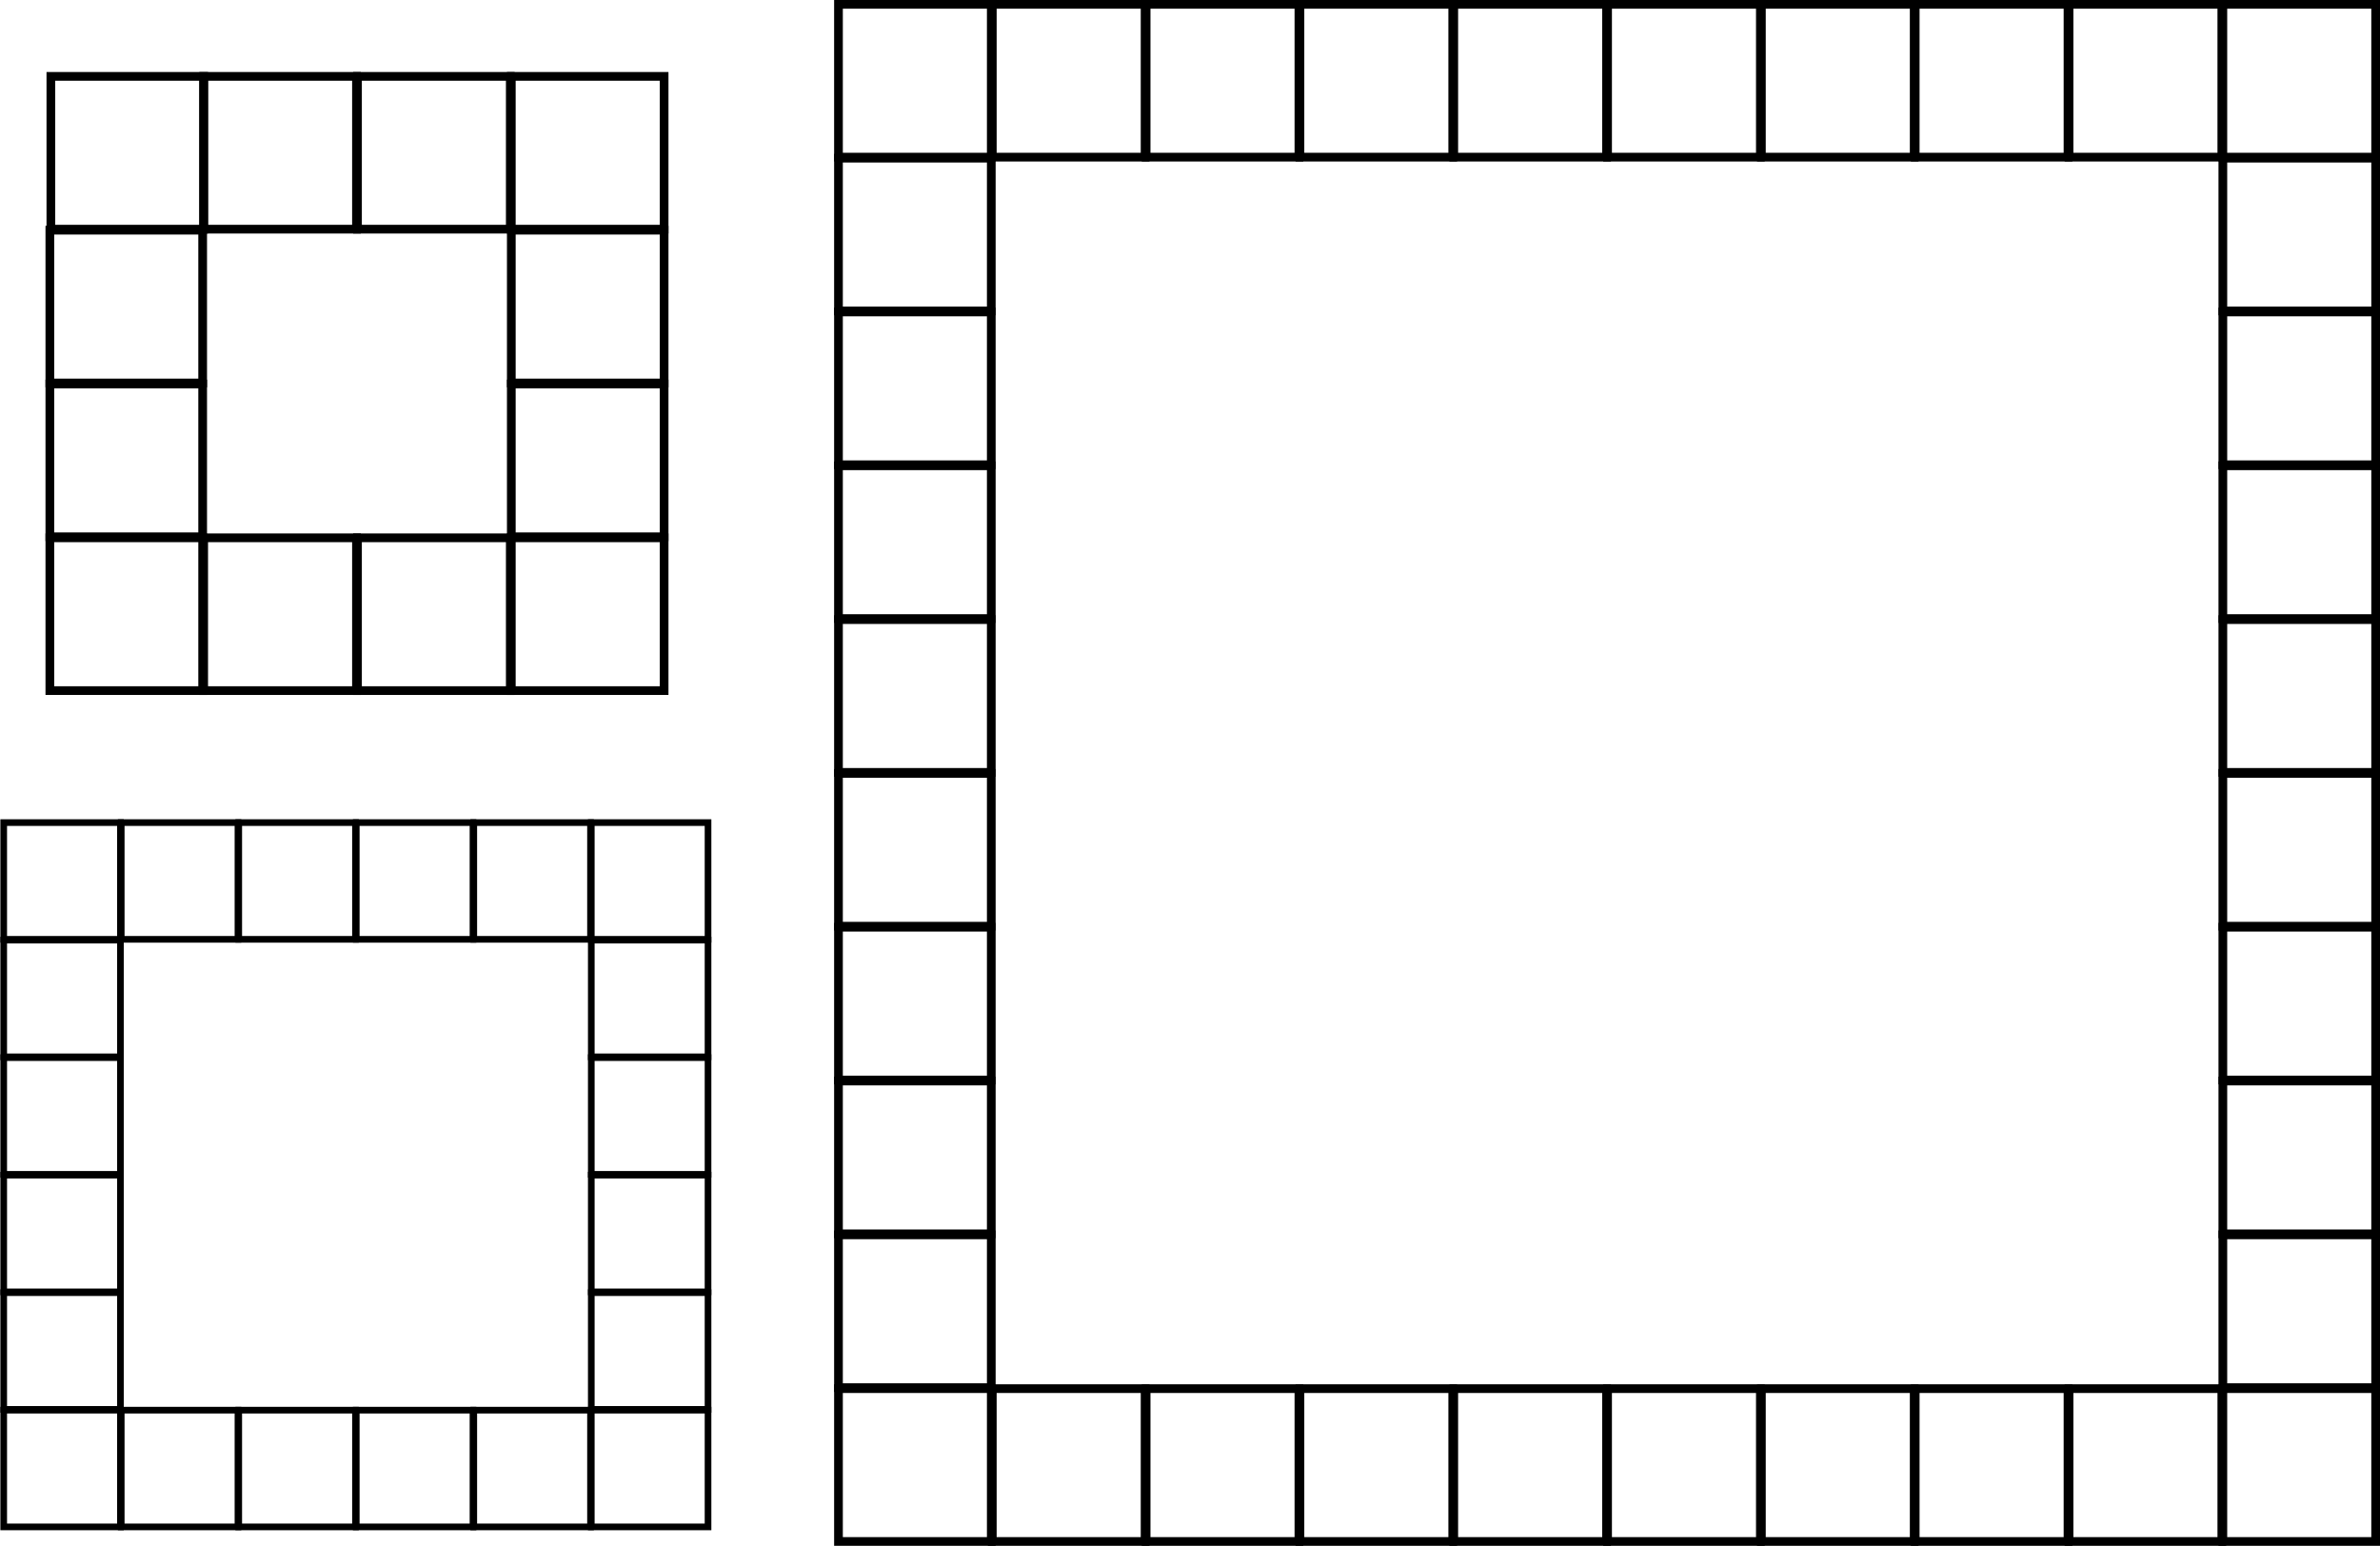 <?xml version="1.0" encoding="UTF-8" standalone="no"?>
<!-- Created with Inkscape (http://www.inkscape.org/) -->

<svg
   xmlns:dc="http://purl.org/dc/elements/1.1/"
   xmlns:cc="http://creativecommons.org/ns#"
   xmlns:rdf="http://www.w3.org/1999/02/22-rdf-syntax-ns#"
   xmlns:svg="http://www.w3.org/2000/svg"
   xmlns="http://www.w3.org/2000/svg"
   xmlns:xlink="http://www.w3.org/1999/xlink"
   xmlns:sodipodi="http://sodipodi.sourceforge.net/DTD/sodipodi-0.dtd"
   xmlns:inkscape="http://www.inkscape.org/namespaces/inkscape"
   width="154.728mm"
   height="100.5mm"
   viewBox="0 0 154.728 100.5"
   version="1.1"
   id="svg8"
   inkscape:version="0.92.2 2405546, 2018-03-11"
   sodipodi:docname="carre_pierres.svg">
  <defs
     id="defs2" />
  <sodipodi:namedview
     id="base"
     pagecolor="#ffffff"
     bordercolor="#666666"
     borderopacity="1.0"
     inkscape:pageopacity="0.0"
     inkscape:pageshadow="2"
     inkscape:zoom="1.0733976"
     inkscape:cx="343.51688"
     inkscape:cy="100.5871"
     inkscape:document-units="mm"
     inkscape:current-layer="layer1"
     showgrid="false"
     fit-margin-top="0"
     fit-margin-left="0"
     fit-margin-right="0"
     fit-margin-bottom="0"
     inkscape:window-width="1920"
     inkscape:window-height="1048"
     inkscape:window-x="0"
     inkscape:window-y="0"
     inkscape:window-maximized="1" />
  <g
     inkscape:label="Calque 1"
     inkscape:groupmode="layer"
     id="layer1"
     transform="translate(-20.156,-56.07)">
    <rect
       id="rect10"
       width="9.934"
       height="9.934"
       x="54.393"
       y="28.437"
       style="fill:none;fill-opacity:1;stroke:#000000;stroke-width:0.566;stroke-miterlimit:4;stroke-dasharray:none;stroke-opacity:1"
       inkscape:tile-cx="5.0000005"
       inkscape:tile-cy="38.878602"
       inkscape:tile-w="9.9999999"
       inkscape:tile-h="9.9999999"
       inkscape:tile-x0="5.5549383e-07"
       inkscape:tile-y0="33.878602" />
    <g
       id="g5893"
       transform="translate(11.092,-10.353)">
      <use
         height="100%"
         width="100%"
         id="use5757"
         transform="translate(-42.088,52.951)"
         xlink:href="#rect10"
         inkscape:tiled-clone-of="#rect10"
         y="0"
         x="0" />
      <use
         height="100%"
         width="100%"
         id="use5759"
         transform="translate(-42.088,62.951)"
         xlink:href="#rect10"
         inkscape:tiled-clone-of="#rect10"
         y="0"
         x="0" />
      <use
         height="100%"
         width="100%"
         id="use5761"
         transform="translate(-42.088,72.951)"
         xlink:href="#rect10"
         inkscape:tiled-clone-of="#rect10"
         y="0"
         x="0" />
      <use
         height="100%"
         width="100%"
         id="use5763"
         transform="translate(-32.088,42.951)"
         xlink:href="#rect10"
         inkscape:tiled-clone-of="#rect10"
         y="0"
         x="0" />
      <use
         height="100%"
         width="100%"
         id="use5769"
         transform="translate(-32.088,72.951)"
         xlink:href="#rect10"
         inkscape:tiled-clone-of="#rect10"
         y="0"
         x="0" />
      <use
         height="100%"
         width="100%"
         id="use5771"
         transform="translate(-22.088,42.951)"
         xlink:href="#rect10"
         inkscape:tiled-clone-of="#rect10"
         y="0"
         x="0" />
      <use
         height="100%"
         width="100%"
         id="use5777"
         transform="translate(-22.088,72.951)"
         xlink:href="#rect10"
         inkscape:tiled-clone-of="#rect10"
         y="0"
         x="0" />
      <use
         height="100%"
         width="100%"
         id="use5779"
         transform="translate(-12.088,42.951)"
         xlink:href="#rect10"
         inkscape:tiled-clone-of="#rect10"
         y="0"
         x="0" />
      <use
         height="100%"
         width="100%"
         id="use5781"
         transform="translate(-12.088,52.951)"
         xlink:href="#rect10"
         inkscape:tiled-clone-of="#rect10"
         y="0"
         x="0" />
      <use
         height="100%"
         width="100%"
         id="use5783"
         transform="translate(-12.088,62.951)"
         xlink:href="#rect10"
         inkscape:tiled-clone-of="#rect10"
         y="0"
         x="0" />
      <use
         height="100%"
         width="100%"
         id="use5785"
         transform="translate(-12.088,72.951)"
         xlink:href="#rect10"
         inkscape:tiled-clone-of="#rect10"
         y="0"
         x="0" />
      <use
         height="100%"
         width="100%"
         transform="translate(-67.719,-0.986)"
         id="use5787"
         xlink:href="#use5755"
         inkscape:tiled-clone-of="#use5755"
         y="0"
         x="0" />
    </g>
    <g
       id="g5879"
       transform="matrix(0.764,0,0,0.764,-40.792,54.256)">
      <use
         inkscape:tile-y0="34.864568"
         inkscape:tile-x0="67.785148"
         inkscape:tile-h="9.9999999"
         inkscape:tile-w="9.9999999"
         inkscape:tile-cy="39.864568"
         inkscape:tile-cx="72.785148"
         height="100%"
         width="100%"
         transform="translate(25.697,43.937)"
         id="use5755"
         xlink:href="#rect10"
         inkscape:tiled-clone-of="#rect10"
         y="0"
         x="0" />
      <use
         height="100%"
         width="100%"
         id="use5789"
         transform="translate(0,10)"
         xlink:href="#use5755"
         inkscape:tiled-clone-of="#use5755"
         y="0"
         x="0" />
      <use
         height="100%"
         width="100%"
         id="use5791"
         transform="translate(0,20)"
         xlink:href="#use5755"
         inkscape:tiled-clone-of="#use5755"
         y="0"
         x="0" />
      <use
         height="100%"
         width="100%"
         id="use5793"
         transform="translate(0,30)"
         xlink:href="#use5755"
         inkscape:tiled-clone-of="#use5755"
         y="0"
         x="0" />
      <use
         height="100%"
         width="100%"
         id="use5795"
         transform="translate(0,40)"
         xlink:href="#use5755"
         inkscape:tiled-clone-of="#use5755"
         y="0"
         x="0" />
      <use
         height="100%"
         width="100%"
         id="use5797"
         transform="translate(0,50)"
         xlink:href="#use5755"
         inkscape:tiled-clone-of="#use5755"
         y="0"
         x="0" />
      <use
         height="100%"
         width="100%"
         id="use5799"
         transform="translate(10)"
         xlink:href="#use5755"
         inkscape:tiled-clone-of="#use5755"
         y="0"
         x="0" />
      <use
         height="100%"
         width="100%"
         id="use5809"
         transform="translate(10,50)"
         xlink:href="#use5755"
         inkscape:tiled-clone-of="#use5755"
         y="0"
         x="0" />
      <use
         height="100%"
         width="100%"
         id="use5811"
         transform="translate(20)"
         xlink:href="#use5755"
         inkscape:tiled-clone-of="#use5755"
         y="0"
         x="0" />
      <use
         height="100%"
         width="100%"
         id="use5821"
         transform="translate(20,50)"
         xlink:href="#use5755"
         inkscape:tiled-clone-of="#use5755"
         y="0"
         x="0" />
      <use
         height="100%"
         width="100%"
         id="use5823"
         transform="translate(30)"
         xlink:href="#use5755"
         inkscape:tiled-clone-of="#use5755"
         y="0"
         x="0" />
      <use
         height="100%"
         width="100%"
         id="use5833"
         transform="translate(30,50)"
         xlink:href="#use5755"
         inkscape:tiled-clone-of="#use5755"
         y="0"
         x="0" />
      <use
         height="100%"
         width="100%"
         id="use5835"
         transform="translate(40)"
         xlink:href="#use5755"
         inkscape:tiled-clone-of="#use5755"
         y="0"
         x="0" />
      <use
         height="100%"
         width="100%"
         id="use5845"
         transform="translate(40,50)"
         xlink:href="#use5755"
         inkscape:tiled-clone-of="#use5755"
         y="0"
         x="0" />
      <use
         height="100%"
         width="100%"
         id="use5847"
         transform="translate(50)"
         xlink:href="#use5755"
         inkscape:tiled-clone-of="#use5755"
         y="0"
         x="0" />
      <use
         height="100%"
         width="100%"
         id="use5849"
         transform="translate(50,10)"
         xlink:href="#use5755"
         inkscape:tiled-clone-of="#use5755"
         y="0"
         x="0" />
      <use
         height="100%"
         width="100%"
         id="use5851"
         transform="translate(50,20)"
         xlink:href="#use5755"
         inkscape:tiled-clone-of="#use5755"
         y="0"
         x="0" />
      <use
         height="100%"
         width="100%"
         id="use5853"
         transform="translate(50,30)"
         xlink:href="#use5755"
         inkscape:tiled-clone-of="#use5755"
         y="0"
         x="0" />
      <use
         height="100%"
         width="100%"
         id="use5855"
         transform="translate(50,40)"
         xlink:href="#use5755"
         inkscape:tiled-clone-of="#use5755"
         y="0"
         x="0" />
      <use
         height="100%"
         width="100%"
         id="use5857"
         transform="translate(50,50)"
         xlink:href="#use5755"
         inkscape:tiled-clone-of="#use5755"
         y="0"
         x="0" />
    </g>
    <g
       id="g6171">
      <use
         height="100%"
         width="100%"
         transform="translate(20.274,27.915)"
         style="fill:none;stroke-width:0.566;stroke-miterlimit:4;stroke-dasharray:none"
         id="use5935"
         xlink:href="#rect10"
         inkscape:tiled-clone-of="#rect10"
         y="0"
         x="0" />
      <use
         height="100%"
         width="100%"
         style="fill:none;stroke-width:0.566;stroke-miterlimit:4;stroke-dasharray:none"
         id="use5937"
         transform="translate(20.274,37.915)"
         xlink:href="#rect10"
         inkscape:tiled-clone-of="#rect10"
         y="0"
         x="0" />
      <use
         height="100%"
         width="100%"
         style="fill:none;stroke-width:0.566;stroke-miterlimit:4;stroke-dasharray:none"
         id="use5939"
         transform="translate(20.274,47.915)"
         xlink:href="#rect10"
         inkscape:tiled-clone-of="#rect10"
         y="0"
         x="0" />
      <use
         height="100%"
         width="100%"
         style="fill:none;stroke-width:0.566;stroke-miterlimit:4;stroke-dasharray:none"
         id="use5941"
         transform="translate(20.274,57.915)"
         xlink:href="#rect10"
         inkscape:tiled-clone-of="#rect10"
         y="0"
         x="0" />
      <use
         height="100%"
         width="100%"
         style="fill:none;stroke-width:0.566;stroke-miterlimit:4;stroke-dasharray:none"
         id="use5943"
         transform="translate(20.274,67.915)"
         xlink:href="#rect10"
         inkscape:tiled-clone-of="#rect10"
         y="0"
         x="0" />
      <use
         height="100%"
         width="100%"
         style="fill:none;stroke-width:0.566;stroke-miterlimit:4;stroke-dasharray:none"
         id="use5945"
         transform="translate(20.274,77.915)"
         xlink:href="#rect10"
         inkscape:tiled-clone-of="#rect10"
         y="0"
         x="0" />
      <use
         height="100%"
         width="100%"
         style="fill:none;stroke-width:0.566;stroke-miterlimit:4;stroke-dasharray:none"
         id="use5947"
         transform="translate(20.274,87.915)"
         xlink:href="#rect10"
         inkscape:tiled-clone-of="#rect10"
         y="0"
         x="0" />
      <use
         height="100%"
         width="100%"
         style="fill:none;stroke-width:0.566;stroke-miterlimit:4;stroke-dasharray:none"
         id="use5949"
         transform="translate(20.274,97.915)"
         xlink:href="#rect10"
         inkscape:tiled-clone-of="#rect10"
         y="0"
         x="0" />
      <use
         height="100%"
         width="100%"
         style="fill:none;stroke-width:0.566;stroke-miterlimit:4;stroke-dasharray:none"
         id="use5951"
         transform="translate(20.274,107.915)"
         xlink:href="#rect10"
         inkscape:tiled-clone-of="#rect10"
         y="0"
         x="0" />
      <use
         height="100%"
         width="100%"
         style="fill:none;stroke-width:0.566;stroke-miterlimit:4;stroke-dasharray:none"
         id="use5953"
         transform="translate(20.274,117.915)"
         xlink:href="#rect10"
         inkscape:tiled-clone-of="#rect10"
         y="0"
         x="0" />
      <use
         height="100%"
         width="100%"
         style="fill:none;stroke-width:0.566;stroke-miterlimit:4;stroke-dasharray:none"
         id="use5955"
         transform="translate(30.274,27.915)"
         xlink:href="#rect10"
         inkscape:tiled-clone-of="#rect10"
         y="0"
         x="0" />
      <use
         height="100%"
         width="100%"
         style="fill:none;stroke-width:0.566;stroke-miterlimit:4;stroke-dasharray:none"
         id="use5973"
         transform="translate(30.274,117.915)"
         xlink:href="#rect10"
         inkscape:tiled-clone-of="#rect10"
         y="0"
         x="0" />
      <use
         height="100%"
         width="100%"
         style="fill:none;stroke-width:0.566;stroke-miterlimit:4;stroke-dasharray:none"
         id="use5975"
         transform="translate(40.274,27.915)"
         xlink:href="#rect10"
         inkscape:tiled-clone-of="#rect10"
         y="0"
         x="0" />
      <use
         height="100%"
         width="100%"
         style="fill:none;stroke-width:0.566;stroke-miterlimit:4;stroke-dasharray:none"
         id="use5993"
         transform="translate(40.274,117.915)"
         xlink:href="#rect10"
         inkscape:tiled-clone-of="#rect10"
         y="0"
         x="0" />
      <use
         height="100%"
         width="100%"
         style="fill:none;stroke-width:0.566;stroke-miterlimit:4;stroke-dasharray:none"
         id="use5995"
         transform="translate(50.274,27.915)"
         xlink:href="#rect10"
         inkscape:tiled-clone-of="#rect10"
         y="0"
         x="0" />
      <use
         height="100%"
         width="100%"
         style="fill:none;stroke-width:0.566;stroke-miterlimit:4;stroke-dasharray:none"
         id="use6013"
         transform="translate(50.274,117.915)"
         xlink:href="#rect10"
         inkscape:tiled-clone-of="#rect10"
         y="0"
         x="0" />
      <use
         height="100%"
         width="100%"
         style="fill:none;stroke-width:0.566;stroke-miterlimit:4;stroke-dasharray:none"
         id="use6015"
         transform="translate(60.274,27.915)"
         xlink:href="#rect10"
         inkscape:tiled-clone-of="#rect10"
         y="0"
         x="0" />
      <use
         height="100%"
         width="100%"
         style="fill:none;stroke-width:0.566;stroke-miterlimit:4;stroke-dasharray:none"
         id="use6033"
         transform="translate(60.274,117.915)"
         xlink:href="#rect10"
         inkscape:tiled-clone-of="#rect10"
         y="0"
         x="0" />
      <use
         height="100%"
         width="100%"
         style="fill:none;stroke-width:0.566;stroke-miterlimit:4;stroke-dasharray:none"
         id="use6035"
         transform="translate(70.274,27.915)"
         xlink:href="#rect10"
         inkscape:tiled-clone-of="#rect10"
         y="0"
         x="0" />
      <use
         height="100%"
         width="100%"
         style="fill:none;stroke-width:0.566;stroke-miterlimit:4;stroke-dasharray:none"
         id="use6053"
         transform="translate(70.274,117.915)"
         xlink:href="#rect10"
         inkscape:tiled-clone-of="#rect10"
         y="0"
         x="0" />
      <use
         height="100%"
         width="100%"
         style="fill:none;stroke-width:0.566;stroke-miterlimit:4;stroke-dasharray:none"
         id="use6055"
         transform="translate(80.274,27.915)"
         xlink:href="#rect10"
         inkscape:tiled-clone-of="#rect10"
         y="0"
         x="0" />
      <use
         height="100%"
         width="100%"
         style="fill:none;stroke-width:0.566;stroke-miterlimit:4;stroke-dasharray:none"
         id="use6073"
         transform="translate(80.274,117.915)"
         xlink:href="#rect10"
         inkscape:tiled-clone-of="#rect10"
         y="0"
         x="0" />
      <use
         height="100%"
         width="100%"
         style="fill:none;stroke-width:0.566;stroke-miterlimit:4;stroke-dasharray:none"
         id="use6075"
         transform="translate(90.274,27.915)"
         xlink:href="#rect10"
         inkscape:tiled-clone-of="#rect10"
         y="0"
         x="0" />
      <use
         height="100%"
         width="100%"
         style="fill:none;stroke-width:0.566;stroke-miterlimit:4;stroke-dasharray:none"
         id="use6093"
         transform="translate(90.274,117.915)"
         xlink:href="#rect10"
         inkscape:tiled-clone-of="#rect10"
         y="0"
         x="0" />
      <use
         height="100%"
         width="100%"
         style="fill:none;stroke-width:0.566;stroke-miterlimit:4;stroke-dasharray:none"
         id="use6095"
         transform="translate(100.274,27.915)"
         xlink:href="#rect10"
         inkscape:tiled-clone-of="#rect10"
         y="0"
         x="0" />
      <use
         height="100%"
         width="100%"
         style="fill:none;stroke-width:0.566;stroke-miterlimit:4;stroke-dasharray:none"
         id="use6113"
         transform="translate(100.274,117.915)"
         xlink:href="#rect10"
         inkscape:tiled-clone-of="#rect10"
         y="0"
         x="0" />
      <use
         height="100%"
         width="100%"
         style="fill:none;stroke-width:0.566;stroke-miterlimit:4;stroke-dasharray:none"
         id="use6115"
         transform="translate(110.274,27.915)"
         xlink:href="#rect10"
         inkscape:tiled-clone-of="#rect10"
         y="0"
         x="0" />
      <use
         height="100%"
         width="100%"
         style="fill:none;stroke-width:0.566;stroke-miterlimit:4;stroke-dasharray:none"
         id="use6117"
         transform="translate(110.274,37.915)"
         xlink:href="#rect10"
         inkscape:tiled-clone-of="#rect10"
         y="0"
         x="0" />
      <use
         height="100%"
         width="100%"
         style="fill:none;stroke-width:0.566;stroke-miterlimit:4;stroke-dasharray:none"
         id="use6119"
         transform="translate(110.274,47.915)"
         xlink:href="#rect10"
         inkscape:tiled-clone-of="#rect10"
         y="0"
         x="0" />
      <use
         height="100%"
         width="100%"
         style="fill:none;stroke-width:0.566;stroke-miterlimit:4;stroke-dasharray:none"
         id="use6121"
         transform="translate(110.274,57.915)"
         xlink:href="#rect10"
         inkscape:tiled-clone-of="#rect10"
         y="0"
         x="0" />
      <use
         height="100%"
         width="100%"
         style="fill:none;stroke-width:0.566;stroke-miterlimit:4;stroke-dasharray:none"
         id="use6123"
         transform="translate(110.274,67.915)"
         xlink:href="#rect10"
         inkscape:tiled-clone-of="#rect10"
         y="0"
         x="0" />
      <use
         height="100%"
         width="100%"
         style="fill:none;stroke-width:0.566;stroke-miterlimit:4;stroke-dasharray:none"
         id="use6125"
         transform="translate(110.274,77.915)"
         xlink:href="#rect10"
         inkscape:tiled-clone-of="#rect10"
         y="0"
         x="0" />
      <use
         height="100%"
         width="100%"
         style="fill:none;stroke-width:0.566;stroke-miterlimit:4;stroke-dasharray:none"
         id="use6127"
         transform="translate(110.274,87.915)"
         xlink:href="#rect10"
         inkscape:tiled-clone-of="#rect10"
         y="0"
         x="0" />
      <use
         height="100%"
         width="100%"
         style="fill:none;stroke-width:0.566;stroke-miterlimit:4;stroke-dasharray:none"
         id="use6129"
         transform="translate(110.274,97.915)"
         xlink:href="#rect10"
         inkscape:tiled-clone-of="#rect10"
         y="0"
         x="0" />
      <use
         height="100%"
         width="100%"
         style="fill:none;stroke-width:0.566;stroke-miterlimit:4;stroke-dasharray:none"
         id="use6131"
         transform="translate(110.274,107.915)"
         xlink:href="#rect10"
         inkscape:tiled-clone-of="#rect10"
         y="0"
         x="0" />
      <use
         height="100%"
         width="100%"
         style="fill:none;stroke-width:0.566;stroke-miterlimit:4;stroke-dasharray:none"
         id="use6133"
         transform="translate(110.274,117.915)"
         xlink:href="#rect10"
         inkscape:tiled-clone-of="#rect10"
         y="0"
         x="0" />
    </g>
  </g>
</svg>
